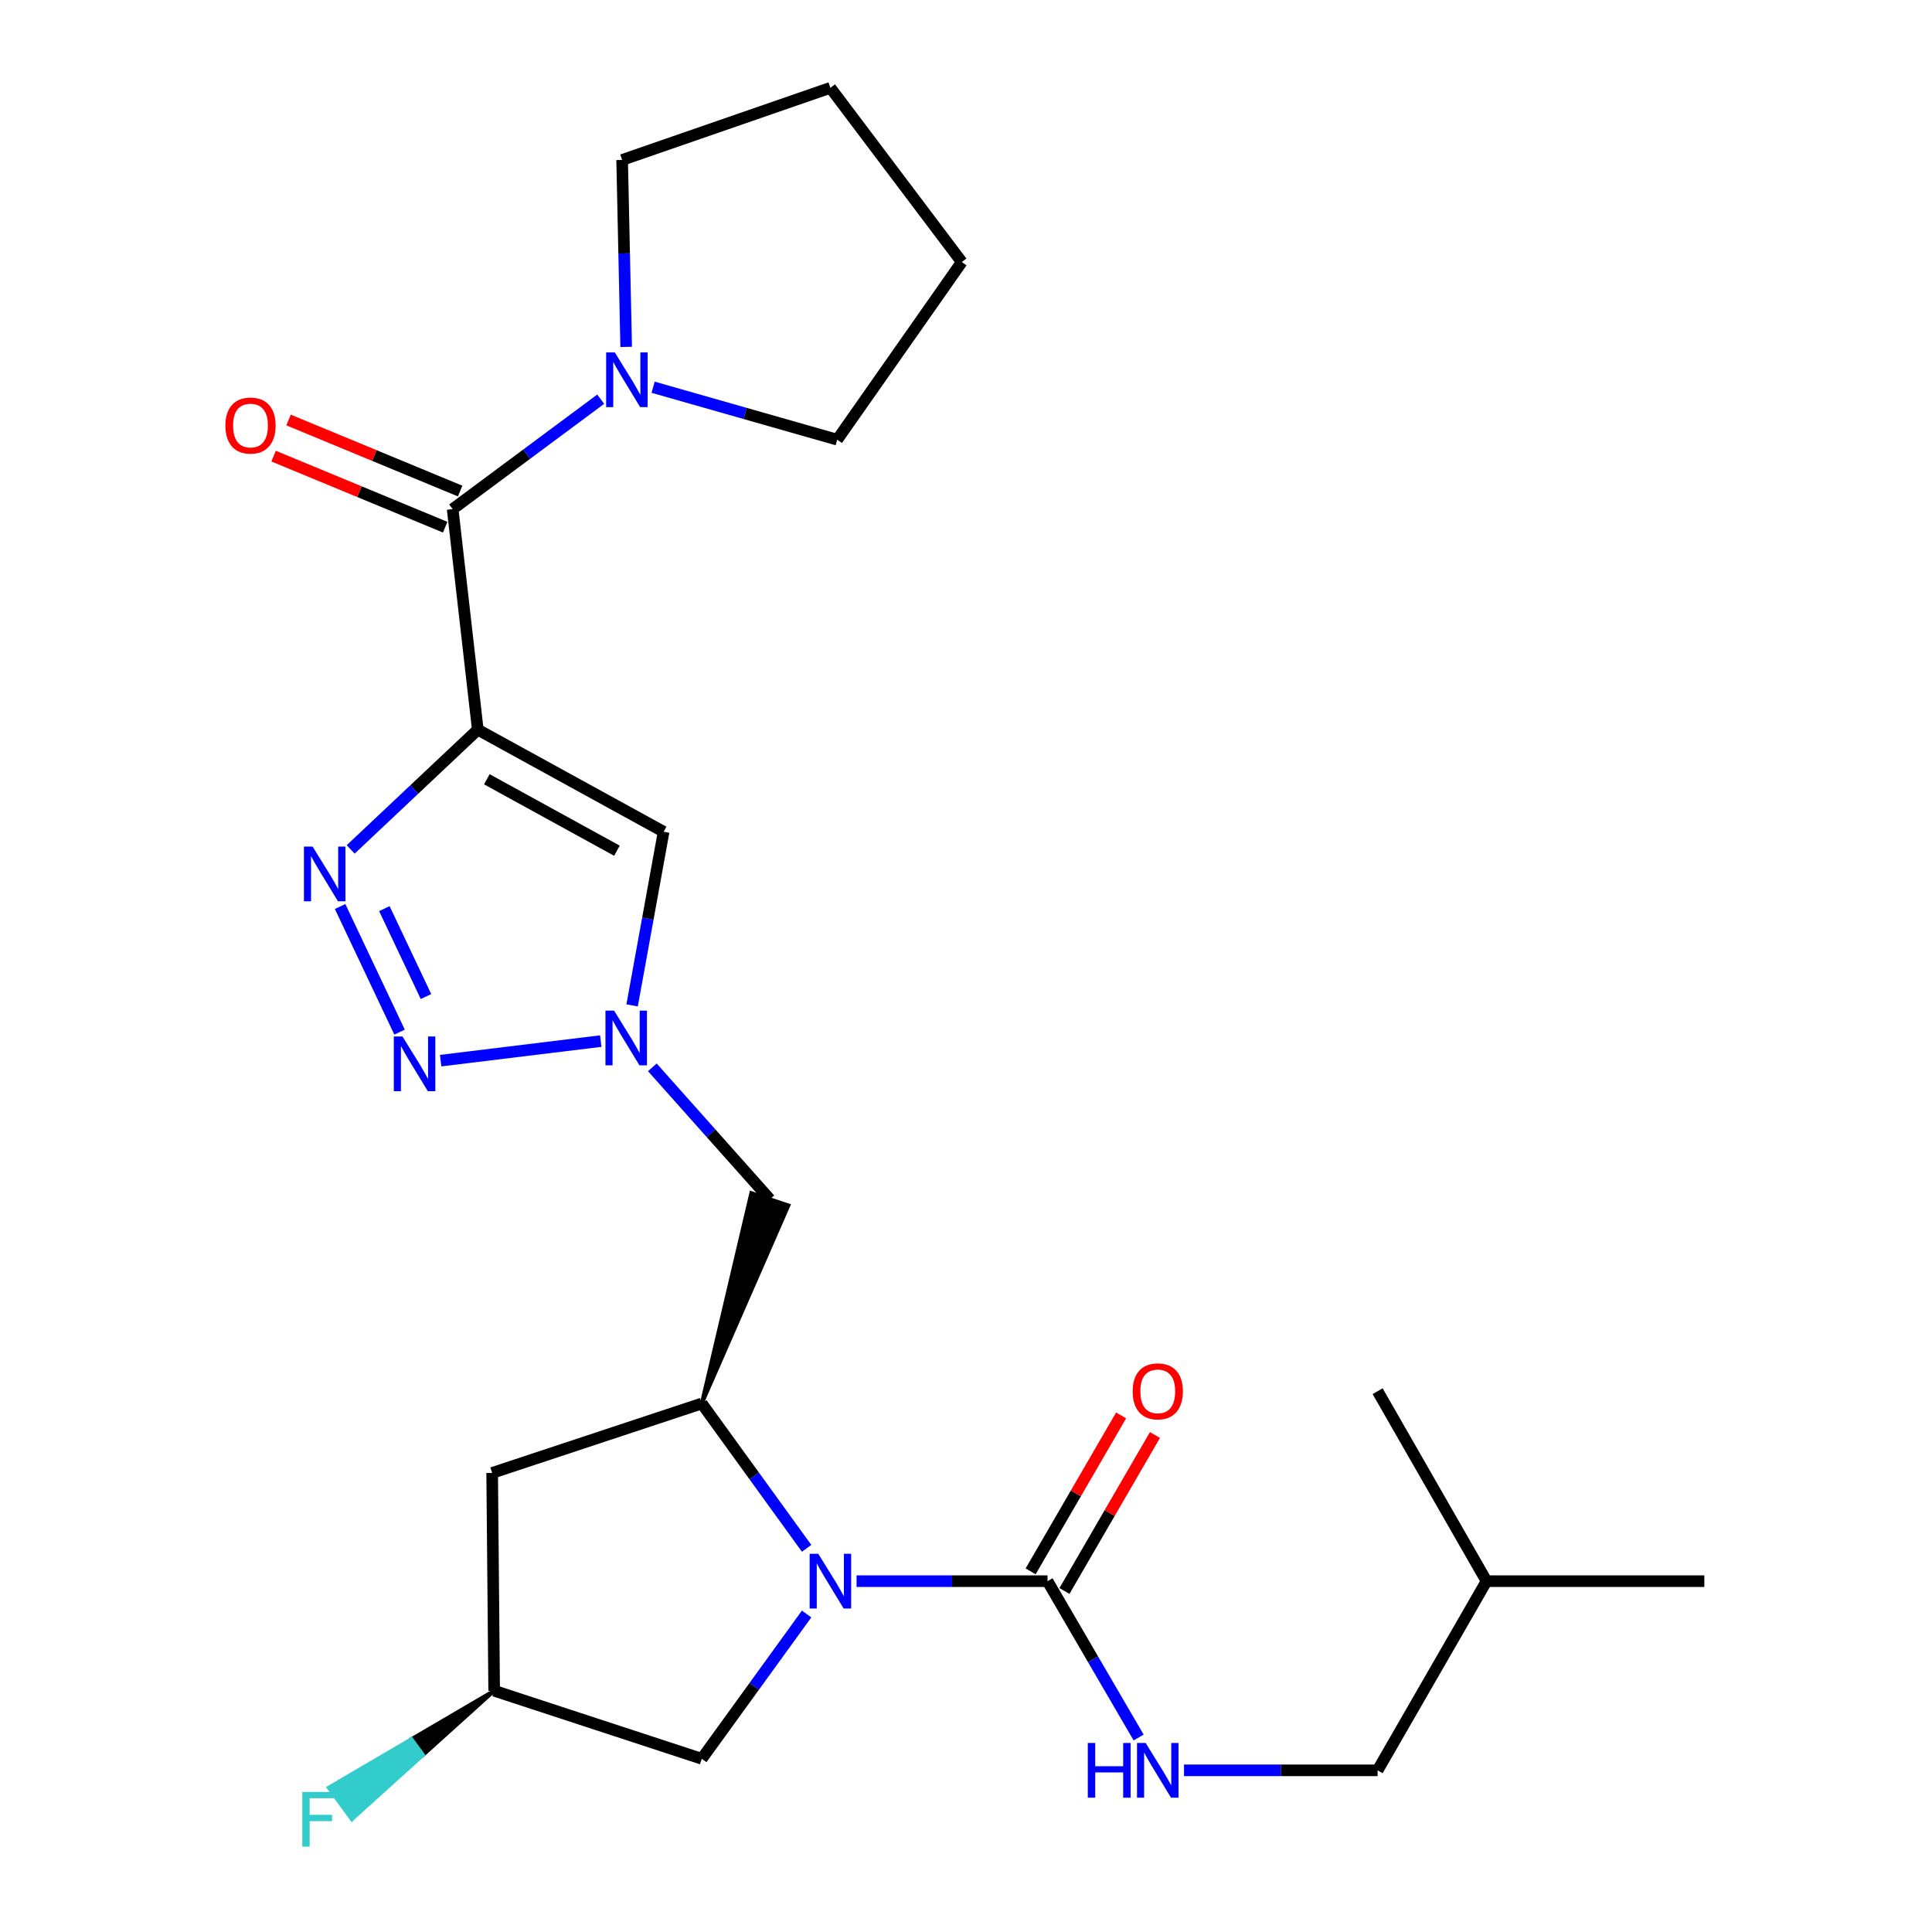<?xml version='1.0' encoding='iso-8859-1'?>
<svg version='1.1' baseProfile='full'
              xmlns='http://www.w3.org/2000/svg'
                      xmlns:rdkit='http://www.rdkit.org/xml'
                      xmlns:xlink='http://www.w3.org/1999/xlink'
                  xml:space='preserve'
width='1000px' height='1000px' viewBox='0 0 1000 1000'>
<!-- END OF HEADER -->
<rect style='opacity:1.0;fill:#FFFFFF;stroke:none' width='1000' height='1000' x='0' y='0'> </rect>
<path class='bond-1' d='M 247.301,377.675 L 214.408,408.663' style='fill:none;fill-rule:evenodd;stroke:#000000;stroke-width:6px;stroke-linecap:butt;stroke-linejoin:miter;stroke-opacity:1' />
<path class='bond-1' d='M 214.408,408.663 L 181.516,439.651' style='fill:none;fill-rule:evenodd;stroke:#0000FF;stroke-width:6px;stroke-linecap:butt;stroke-linejoin:miter;stroke-opacity:1' />
<path class='bond-4' d='M 247.301,377.675 L 234.291,263.517' style='fill:none;fill-rule:evenodd;stroke:#000000;stroke-width:6px;stroke-linecap:butt;stroke-linejoin:miter;stroke-opacity:1' />
<path class='bond-5' d='M 247.301,377.675 L 343.491,430.521' style='fill:none;fill-rule:evenodd;stroke:#000000;stroke-width:6px;stroke-linecap:butt;stroke-linejoin:miter;stroke-opacity:1' />
<path class='bond-5' d='M 251.984,403.34 L 319.318,440.332' style='fill:none;fill-rule:evenodd;stroke:#000000;stroke-width:6px;stroke-linecap:butt;stroke-linejoin:miter;stroke-opacity:1' />
<path class='bond-0' d='M 417.504,801.411 L 390.37,763.929' style='fill:none;fill-rule:evenodd;stroke:#0000FF;stroke-width:6px;stroke-linecap:butt;stroke-linejoin:miter;stroke-opacity:1' />
<path class='bond-0' d='M 390.37,763.929 L 363.235,726.446' style='fill:none;fill-rule:evenodd;stroke:#000000;stroke-width:6px;stroke-linecap:butt;stroke-linejoin:miter;stroke-opacity:1' />
<path class='bond-6' d='M 443.36,818.41 L 492.781,818.41' style='fill:none;fill-rule:evenodd;stroke:#0000FF;stroke-width:6px;stroke-linecap:butt;stroke-linejoin:miter;stroke-opacity:1' />
<path class='bond-6' d='M 492.781,818.41 L 542.203,818.41' style='fill:none;fill-rule:evenodd;stroke:#000000;stroke-width:6px;stroke-linecap:butt;stroke-linejoin:miter;stroke-opacity:1' />
<path class='bond-12' d='M 417.5,835.407 L 390.368,872.873' style='fill:none;fill-rule:evenodd;stroke:#0000FF;stroke-width:6px;stroke-linecap:butt;stroke-linejoin:miter;stroke-opacity:1' />
<path class='bond-12' d='M 390.368,872.873 L 363.235,910.339' style='fill:none;fill-rule:evenodd;stroke:#000000;stroke-width:6px;stroke-linecap:butt;stroke-linejoin:miter;stroke-opacity:1' />
<path class='bond-2' d='M 176.043,469.213 L 206.813,534.226' style='fill:none;fill-rule:evenodd;stroke:#0000FF;stroke-width:6px;stroke-linecap:butt;stroke-linejoin:miter;stroke-opacity:1' />
<path class='bond-2' d='M 198.952,470.307 L 220.491,515.816' style='fill:none;fill-rule:evenodd;stroke:#0000FF;stroke-width:6px;stroke-linecap:butt;stroke-linejoin:miter;stroke-opacity:1' />
<path class='bond-25' d='M 228.08,548.99 L 310.959,538.866' style='fill:none;fill-rule:evenodd;stroke:#0000FF;stroke-width:6px;stroke-linecap:butt;stroke-linejoin:miter;stroke-opacity:1' />
<path class='bond-3' d='M 327.18,520.386 L 335.336,475.454' style='fill:none;fill-rule:evenodd;stroke:#0000FF;stroke-width:6px;stroke-linecap:butt;stroke-linejoin:miter;stroke-opacity:1' />
<path class='bond-3' d='M 335.336,475.454 L 343.491,430.521' style='fill:none;fill-rule:evenodd;stroke:#000000;stroke-width:6px;stroke-linecap:butt;stroke-linejoin:miter;stroke-opacity:1' />
<path class='bond-9' d='M 337.653,552.455 L 368.063,586.599' style='fill:none;fill-rule:evenodd;stroke:#0000FF;stroke-width:6px;stroke-linecap:butt;stroke-linejoin:miter;stroke-opacity:1' />
<path class='bond-9' d='M 368.063,586.599 L 398.473,620.744' style='fill:none;fill-rule:evenodd;stroke:#000000;stroke-width:6px;stroke-linecap:butt;stroke-linejoin:miter;stroke-opacity:1' />
<path class='bond-8' d='M 234.291,263.517 L 272.611,235.068' style='fill:none;fill-rule:evenodd;stroke:#000000;stroke-width:6px;stroke-linecap:butt;stroke-linejoin:miter;stroke-opacity:1' />
<path class='bond-8' d='M 272.611,235.068 L 310.93,206.618' style='fill:none;fill-rule:evenodd;stroke:#0000FF;stroke-width:6px;stroke-linecap:butt;stroke-linejoin:miter;stroke-opacity:1' />
<path class='bond-13' d='M 238.163,254.167 L 193.762,235.779' style='fill:none;fill-rule:evenodd;stroke:#000000;stroke-width:6px;stroke-linecap:butt;stroke-linejoin:miter;stroke-opacity:1' />
<path class='bond-13' d='M 193.762,235.779 L 149.36,217.39' style='fill:none;fill-rule:evenodd;stroke:#FF0000;stroke-width:6px;stroke-linecap:butt;stroke-linejoin:miter;stroke-opacity:1' />
<path class='bond-13' d='M 230.42,272.866 L 186.018,254.478' style='fill:none;fill-rule:evenodd;stroke:#000000;stroke-width:6px;stroke-linecap:butt;stroke-linejoin:miter;stroke-opacity:1' />
<path class='bond-13' d='M 186.018,254.478 L 141.616,236.089' style='fill:none;fill-rule:evenodd;stroke:#FF0000;stroke-width:6px;stroke-linecap:butt;stroke-linejoin:miter;stroke-opacity:1' />
<path class='bond-11' d='M 542.203,818.41 L 565.778,858.869' style='fill:none;fill-rule:evenodd;stroke:#000000;stroke-width:6px;stroke-linecap:butt;stroke-linejoin:miter;stroke-opacity:1' />
<path class='bond-11' d='M 565.778,858.869 L 589.352,899.328' style='fill:none;fill-rule:evenodd;stroke:#0000FF;stroke-width:6px;stroke-linecap:butt;stroke-linejoin:miter;stroke-opacity:1' />
<path class='bond-14' d='M 550.956,823.488 L 574.375,783.126' style='fill:none;fill-rule:evenodd;stroke:#000000;stroke-width:6px;stroke-linecap:butt;stroke-linejoin:miter;stroke-opacity:1' />
<path class='bond-14' d='M 574.375,783.126 L 597.794,742.763' style='fill:none;fill-rule:evenodd;stroke:#FF0000;stroke-width:6px;stroke-linecap:butt;stroke-linejoin:miter;stroke-opacity:1' />
<path class='bond-14' d='M 533.45,813.331 L 556.869,772.968' style='fill:none;fill-rule:evenodd;stroke:#000000;stroke-width:6px;stroke-linecap:butt;stroke-linejoin:miter;stroke-opacity:1' />
<path class='bond-14' d='M 556.869,772.968 L 580.288,732.606' style='fill:none;fill-rule:evenodd;stroke:#FF0000;stroke-width:6px;stroke-linecap:butt;stroke-linejoin:miter;stroke-opacity:1' />
<path class='bond-7' d='M 363.235,726.446 L 408.073,623.944 L 388.873,617.543 Z' style='fill:#000000;fill-rule:evenodd;fill-opacity:1;stroke:#000000;stroke-width:2px;stroke-linecap:butt;stroke-linejoin:miter;stroke-opacity:1;' />
<path class='bond-10' d='M 363.235,726.446 L 254.744,762.382' style='fill:none;fill-rule:evenodd;stroke:#000000;stroke-width:6px;stroke-linecap:butt;stroke-linejoin:miter;stroke-opacity:1' />
<path class='bond-18' d='M 338.048,200.427 L 385.694,214.004' style='fill:none;fill-rule:evenodd;stroke:#0000FF;stroke-width:6px;stroke-linecap:butt;stroke-linejoin:miter;stroke-opacity:1' />
<path class='bond-18' d='M 385.694,214.004 L 433.34,227.582' style='fill:none;fill-rule:evenodd;stroke:#000000;stroke-width:6px;stroke-linecap:butt;stroke-linejoin:miter;stroke-opacity:1' />
<path class='bond-19' d='M 324.11,179.555 L 323.063,131.169' style='fill:none;fill-rule:evenodd;stroke:#0000FF;stroke-width:6px;stroke-linecap:butt;stroke-linejoin:miter;stroke-opacity:1' />
<path class='bond-19' d='M 323.063,131.169 L 322.016,82.784' style='fill:none;fill-rule:evenodd;stroke:#000000;stroke-width:6px;stroke-linecap:butt;stroke-linejoin:miter;stroke-opacity:1' />
<path class='bond-15' d='M 254.744,762.382 L 255.778,875.123' style='fill:none;fill-rule:evenodd;stroke:#000000;stroke-width:6px;stroke-linecap:butt;stroke-linejoin:miter;stroke-opacity:1' />
<path class='bond-16' d='M 612.839,916.321 L 662.946,916.321' style='fill:none;fill-rule:evenodd;stroke:#0000FF;stroke-width:6px;stroke-linecap:butt;stroke-linejoin:miter;stroke-opacity:1' />
<path class='bond-16' d='M 662.946,916.321 L 713.052,916.321' style='fill:none;fill-rule:evenodd;stroke:#000000;stroke-width:6px;stroke-linecap:butt;stroke-linejoin:miter;stroke-opacity:1' />
<path class='bond-27' d='M 363.235,910.339 L 255.778,875.123' style='fill:none;fill-rule:evenodd;stroke:#000000;stroke-width:6px;stroke-linecap:butt;stroke-linejoin:miter;stroke-opacity:1' />
<path class='bond-17' d='M 255.778,875.123 L 212.965,900.203 L 218.944,908.367 Z' style='fill:#000000;fill-rule:evenodd;fill-opacity:1;stroke:#000000;stroke-width:2px;stroke-linecap:butt;stroke-linejoin:miter;stroke-opacity:1;' />
<path class='bond-17' d='M 212.965,900.203 L 182.11,941.612 L 170.152,925.283 Z' style='fill:#33CCCC;fill-rule:evenodd;fill-opacity:1;stroke:#33CCCC;stroke-width:2px;stroke-linecap:butt;stroke-linejoin:miter;stroke-opacity:1;' />
<path class='bond-17' d='M 212.965,900.203 L 218.944,908.367 L 182.11,941.612 Z' style='fill:#33CCCC;fill-rule:evenodd;fill-opacity:1;stroke:#33CCCC;stroke-width:2px;stroke-linecap:butt;stroke-linejoin:miter;stroke-opacity:1;' />
<path class='bond-20' d='M 713.052,916.321 L 769.429,818.41' style='fill:none;fill-rule:evenodd;stroke:#000000;stroke-width:6px;stroke-linecap:butt;stroke-linejoin:miter;stroke-opacity:1' />
<path class='bond-21' d='M 433.34,227.582 L 497.812,135.63' style='fill:none;fill-rule:evenodd;stroke:#000000;stroke-width:6px;stroke-linecap:butt;stroke-linejoin:miter;stroke-opacity:1' />
<path class='bond-22' d='M 322.016,82.784 L 429.81,45.455' style='fill:none;fill-rule:evenodd;stroke:#000000;stroke-width:6px;stroke-linecap:butt;stroke-linejoin:miter;stroke-opacity:1' />
<path class='bond-23' d='M 769.429,818.41 L 882.159,818.41' style='fill:none;fill-rule:evenodd;stroke:#000000;stroke-width:6px;stroke-linecap:butt;stroke-linejoin:miter;stroke-opacity:1' />
<path class='bond-24' d='M 769.429,818.41 L 713.052,720.082' style='fill:none;fill-rule:evenodd;stroke:#000000;stroke-width:6px;stroke-linecap:butt;stroke-linejoin:miter;stroke-opacity:1' />
<path class='bond-26' d='M 497.812,135.63 L 429.81,45.455' style='fill:none;fill-rule:evenodd;stroke:#000000;stroke-width:6px;stroke-linecap:butt;stroke-linejoin:miter;stroke-opacity:1' />
<path  class='atom-1' d='M 423.55 804.25
L 432.83 819.25
Q 433.75 820.73, 435.23 823.41
Q 436.71 826.09, 436.79 826.25
L 436.79 804.25
L 440.55 804.25
L 440.55 832.57
L 436.67 832.57
L 426.71 816.17
Q 425.55 814.25, 424.31 812.05
Q 423.11 809.85, 422.75 809.17
L 422.75 832.57
L 419.07 832.57
L 419.07 804.25
L 423.55 804.25
' fill='#0000FF'/>
<path  class='atom-2' d='M 161.794 438.174
L 171.074 453.174
Q 171.994 454.654, 173.474 457.334
Q 174.954 460.014, 175.034 460.174
L 175.034 438.174
L 178.794 438.174
L 178.794 466.494
L 174.914 466.494
L 164.954 450.094
Q 163.794 448.174, 162.554 445.974
Q 161.354 443.774, 160.994 443.094
L 160.994 466.494
L 157.314 466.494
L 157.314 438.174
L 161.794 438.174
' fill='#0000FF'/>
<path  class='atom-3' d='M 208.321 536.478
L 217.601 551.478
Q 218.521 552.958, 220.001 555.638
Q 221.481 558.318, 221.561 558.478
L 221.561 536.478
L 225.321 536.478
L 225.321 564.798
L 221.441 564.798
L 211.481 548.398
Q 210.321 546.478, 209.081 544.278
Q 207.881 542.078, 207.521 541.398
L 207.521 564.798
L 203.841 564.798
L 203.841 536.478
L 208.321 536.478
' fill='#0000FF'/>
<path  class='atom-4' d='M 317.858 523.098
L 327.138 538.098
Q 328.058 539.578, 329.538 542.258
Q 331.018 544.938, 331.098 545.098
L 331.098 523.098
L 334.858 523.098
L 334.858 551.418
L 330.978 551.418
L 321.018 535.018
Q 319.858 533.098, 318.618 530.898
Q 317.418 528.698, 317.058 528.018
L 317.058 551.418
L 313.378 551.418
L 313.378 523.098
L 317.858 523.098
' fill='#0000FF'/>
<path  class='atom-9' d='M 318.218 182.4
L 327.498 197.4
Q 328.418 198.88, 329.898 201.56
Q 331.378 204.24, 331.458 204.4
L 331.458 182.4
L 335.218 182.4
L 335.218 210.72
L 331.338 210.72
L 321.378 194.32
Q 320.218 192.4, 318.978 190.2
Q 317.778 188, 317.418 187.32
L 317.418 210.72
L 313.738 210.72
L 313.738 182.4
L 318.218 182.4
' fill='#0000FF'/>
<path  class='atom-12' d='M 563.034 902.161
L 566.874 902.161
L 566.874 914.201
L 581.354 914.201
L 581.354 902.161
L 585.194 902.161
L 585.194 930.481
L 581.354 930.481
L 581.354 917.401
L 566.874 917.401
L 566.874 930.481
L 563.034 930.481
L 563.034 902.161
' fill='#0000FF'/>
<path  class='atom-12' d='M 592.994 902.161
L 602.274 917.161
Q 603.194 918.641, 604.674 921.321
Q 606.154 924.001, 606.234 924.161
L 606.234 902.161
L 609.994 902.161
L 609.994 930.481
L 606.114 930.481
L 596.154 914.081
Q 594.994 912.161, 593.754 909.961
Q 592.554 907.761, 592.194 907.081
L 592.194 930.481
L 588.514 930.481
L 588.514 902.161
L 592.994 902.161
' fill='#0000FF'/>
<path  class='atom-14' d='M 116.657 220.263
Q 116.657 213.463, 120.017 209.663
Q 123.377 205.863, 129.657 205.863
Q 135.937 205.863, 139.297 209.663
Q 142.657 213.463, 142.657 220.263
Q 142.657 227.143, 139.257 231.063
Q 135.857 234.943, 129.657 234.943
Q 123.417 234.943, 120.017 231.063
Q 116.657 227.183, 116.657 220.263
M 129.657 231.743
Q 133.977 231.743, 136.297 228.863
Q 138.657 225.943, 138.657 220.263
Q 138.657 214.703, 136.297 211.903
Q 133.977 209.063, 129.657 209.063
Q 125.337 209.063, 122.977 211.863
Q 120.657 214.663, 120.657 220.263
Q 120.657 225.983, 122.977 228.863
Q 125.337 231.743, 129.657 231.743
' fill='#FF0000'/>
<path  class='atom-15' d='M 586.254 720.162
Q 586.254 713.362, 589.614 709.562
Q 592.974 705.762, 599.254 705.762
Q 605.534 705.762, 608.894 709.562
Q 612.254 713.362, 612.254 720.162
Q 612.254 727.042, 608.854 730.962
Q 605.454 734.842, 599.254 734.842
Q 593.014 734.842, 589.614 730.962
Q 586.254 727.082, 586.254 720.162
M 599.254 731.642
Q 603.574 731.642, 605.894 728.762
Q 608.254 725.842, 608.254 720.162
Q 608.254 714.602, 605.894 711.802
Q 603.574 708.962, 599.254 708.962
Q 594.934 708.962, 592.574 711.762
Q 590.254 714.562, 590.254 720.162
Q 590.254 725.882, 592.574 728.762
Q 594.934 731.642, 599.254 731.642
' fill='#FF0000'/>
<path  class='atom-18' d='M 156.475 927.515
L 173.315 927.515
L 173.315 930.755
L 160.275 930.755
L 160.275 939.355
L 171.875 939.355
L 171.875 942.635
L 160.275 942.635
L 160.275 955.835
L 156.475 955.835
L 156.475 927.515
' fill='#33CCCC'/>
</svg>
